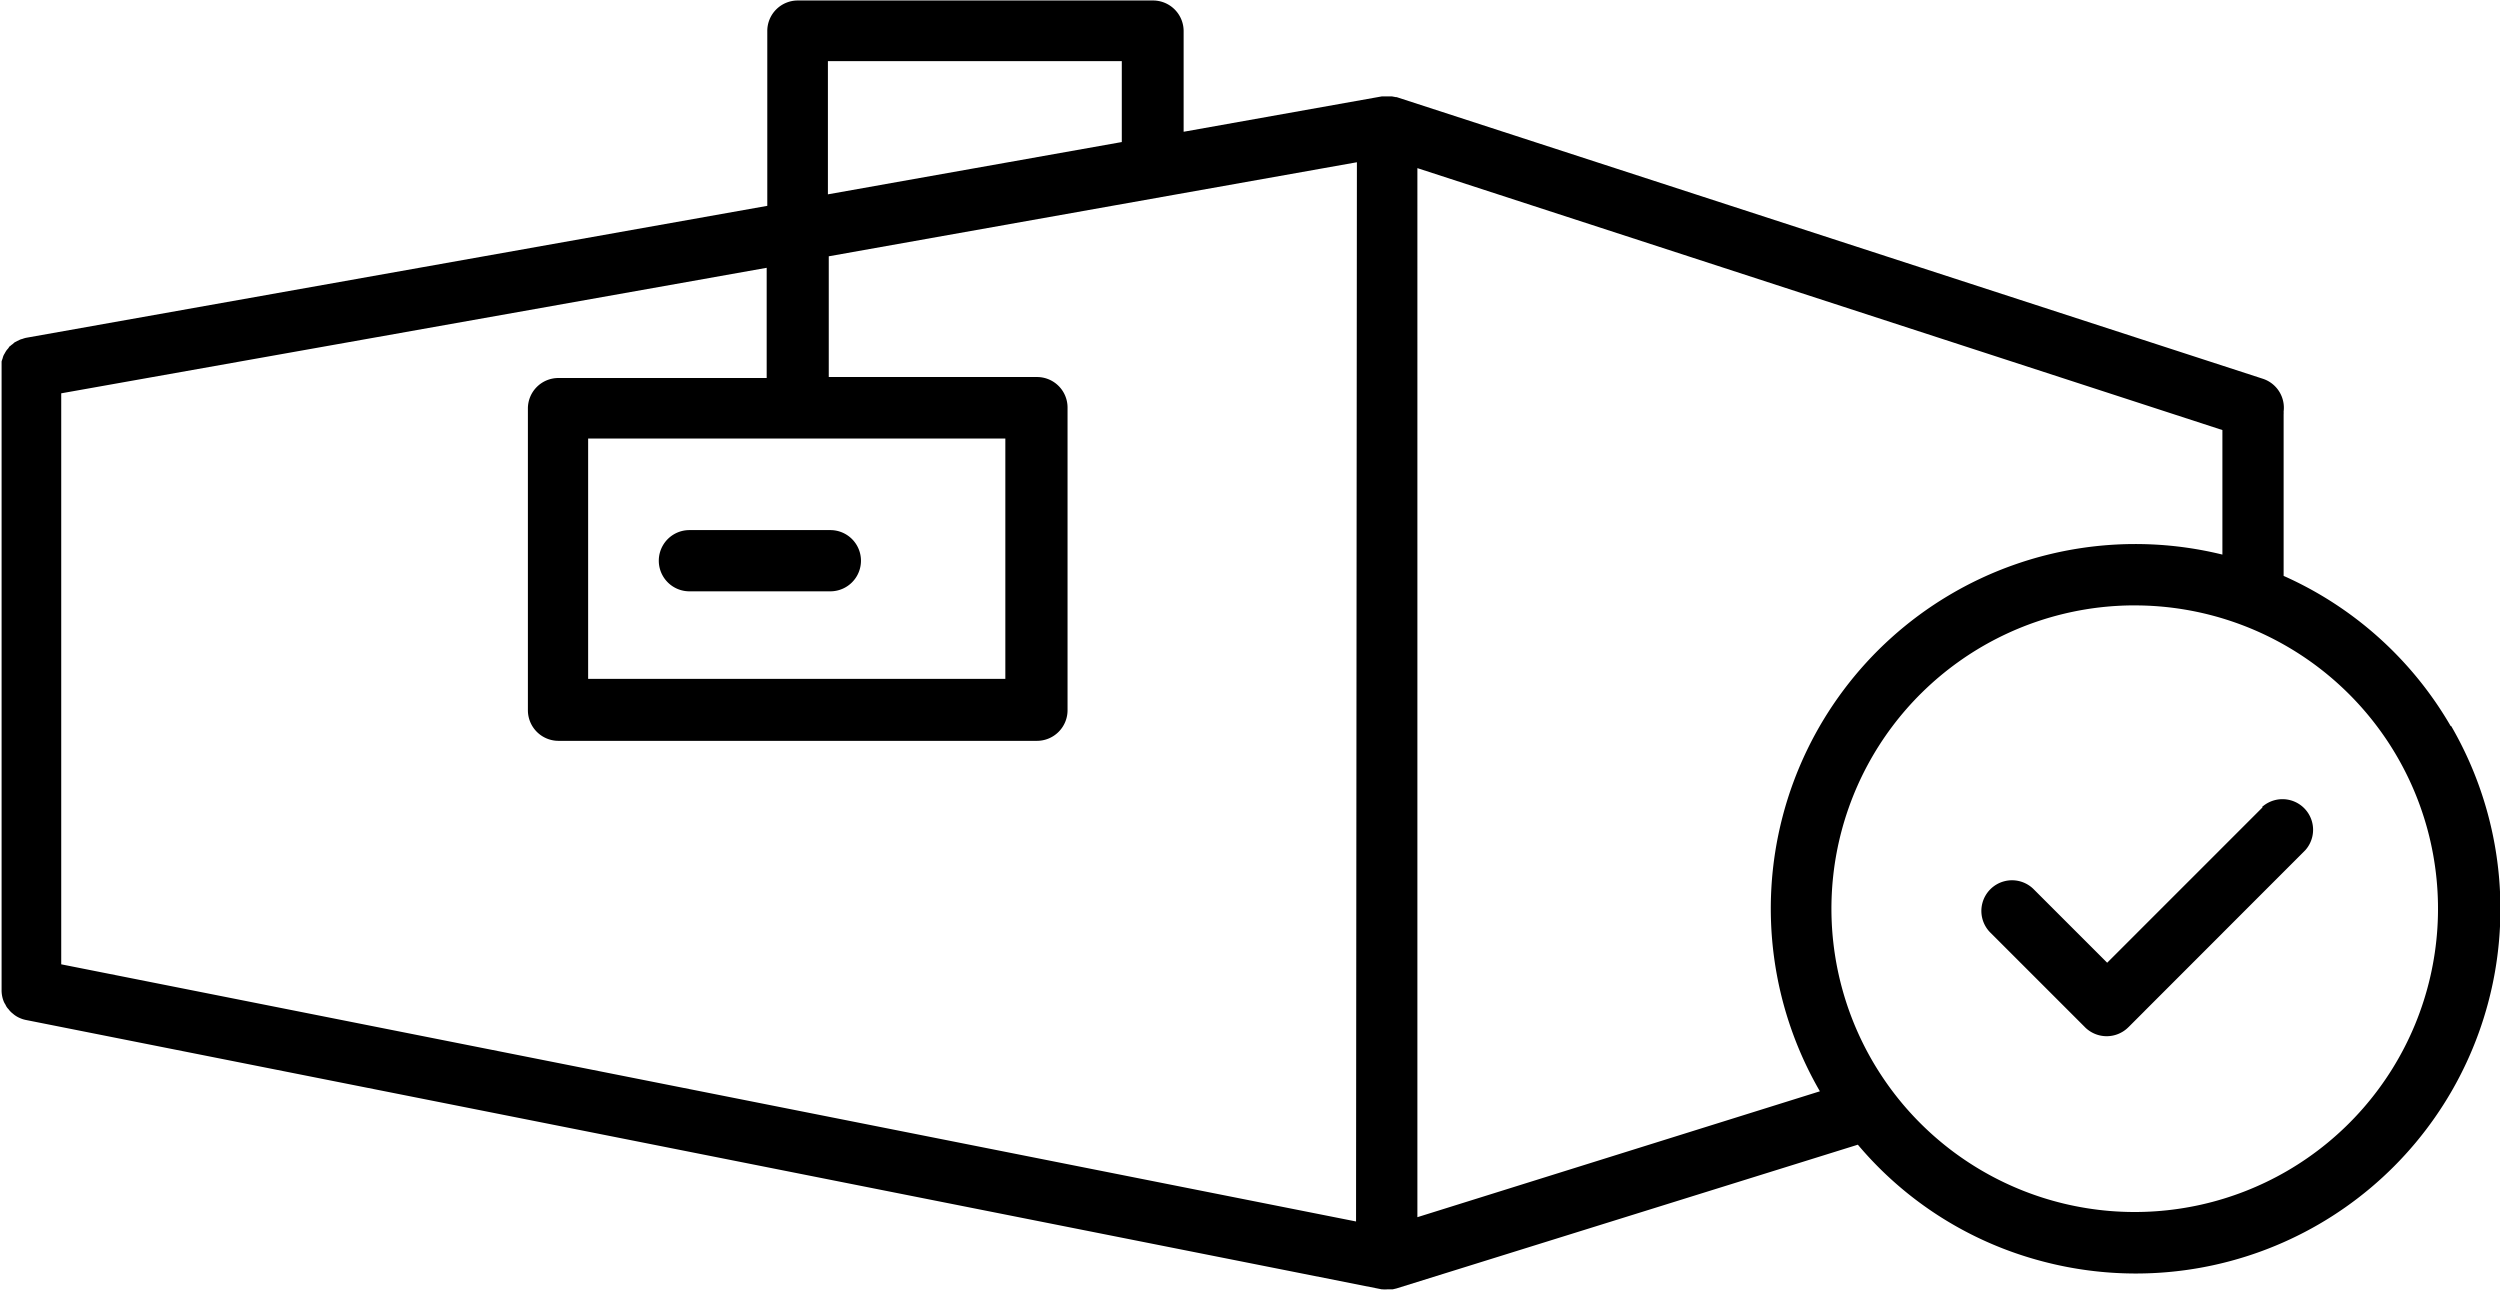 <svg xmlns="http://www.w3.org/2000/svg" viewBox="0 0 204.16 105.32"><path d="M184.77 65.93l-12.69 12.69-6-6a2.503 2.503 0 00-3.54 3.54l7.73 7.73a2.51 2.51 0 003.54 0l14.45-14.46a2.5 2.5 0 00-3.53-3.53zM56.3 48.29h11.51a2.5 2.5 0 000-5H56.3a2.5 2.5 0 000 5z"/><path d="M200.13 59.29a29.75 29.75 0 00-13.64-12.26V33.84a1.81 1.81 0 000-.23 2.49 2.49 0 00-1.7-2.68l-70.74-23h-.07l-.32-.06h-.8l-16.2 2.89V2.54a2.5 2.5 0 00-2.5-2.5h-29a2.49 2.49 0 00-2.5 2.5v14.27L2.11 27.59a2.46 2.46 0 00-.29.09 1.06 1.06 0 00-.19.06l-.23.11-.21.11-.17.15a1.56 1.56 0 00-.2.16c-.05 0-.1.12-.15.18s-.11.12-.15.18a2.53 2.53 0 00-.13.22 2 2 0 00-.11.2 2 2 0 00-.07.23 2.25 2.25 0 00-.08.24v51.3a2.43 2.43 0 00.19 1 1.71 1.71 0 00.13.23 1.14 1.14 0 00.1.19 1.3 1.3 0 00.15.18 1.46 1.46 0 00.16.19 1.42 1.42 0 00.13.12c.08.06.15.13.24.19a2.13 2.13 0 00.42.23 2.25 2.25 0 00.44.14l110.74 22h.05a2.28 2.28 0 00.45 0h.41l.3-.07 37.68-11.74a29.45 29.45 0 0015.05 9.52 29.84 29.84 0 007.7 1 29.77 29.77 0 0025.71-44.7zM67.61 4.99h24v6.61l-24 4.27zm43.13 94.76L5 78.75V32.12l57.61-10.25v9h-17a2.49 2.49 0 00-2.5 2.5V58a2.5 2.5 0 002.5 2.5h39.07a2.5 2.5 0 002.5-2.5V33.29a2.49 2.49 0 00-2.5-2.5h-17v-9.86l43.13-7.68zM65.1 35.81h17v19.63H48.03V35.81zm50.65 63.59V13.73l65.74 21.39v10.17a29.77 29.77 0 00-32.87 43.83zm71-3.76a24.77 24.77 0 11-12.77-46.2h.33a24.77 24.77 0 0112.44 46.2z"/></svg>